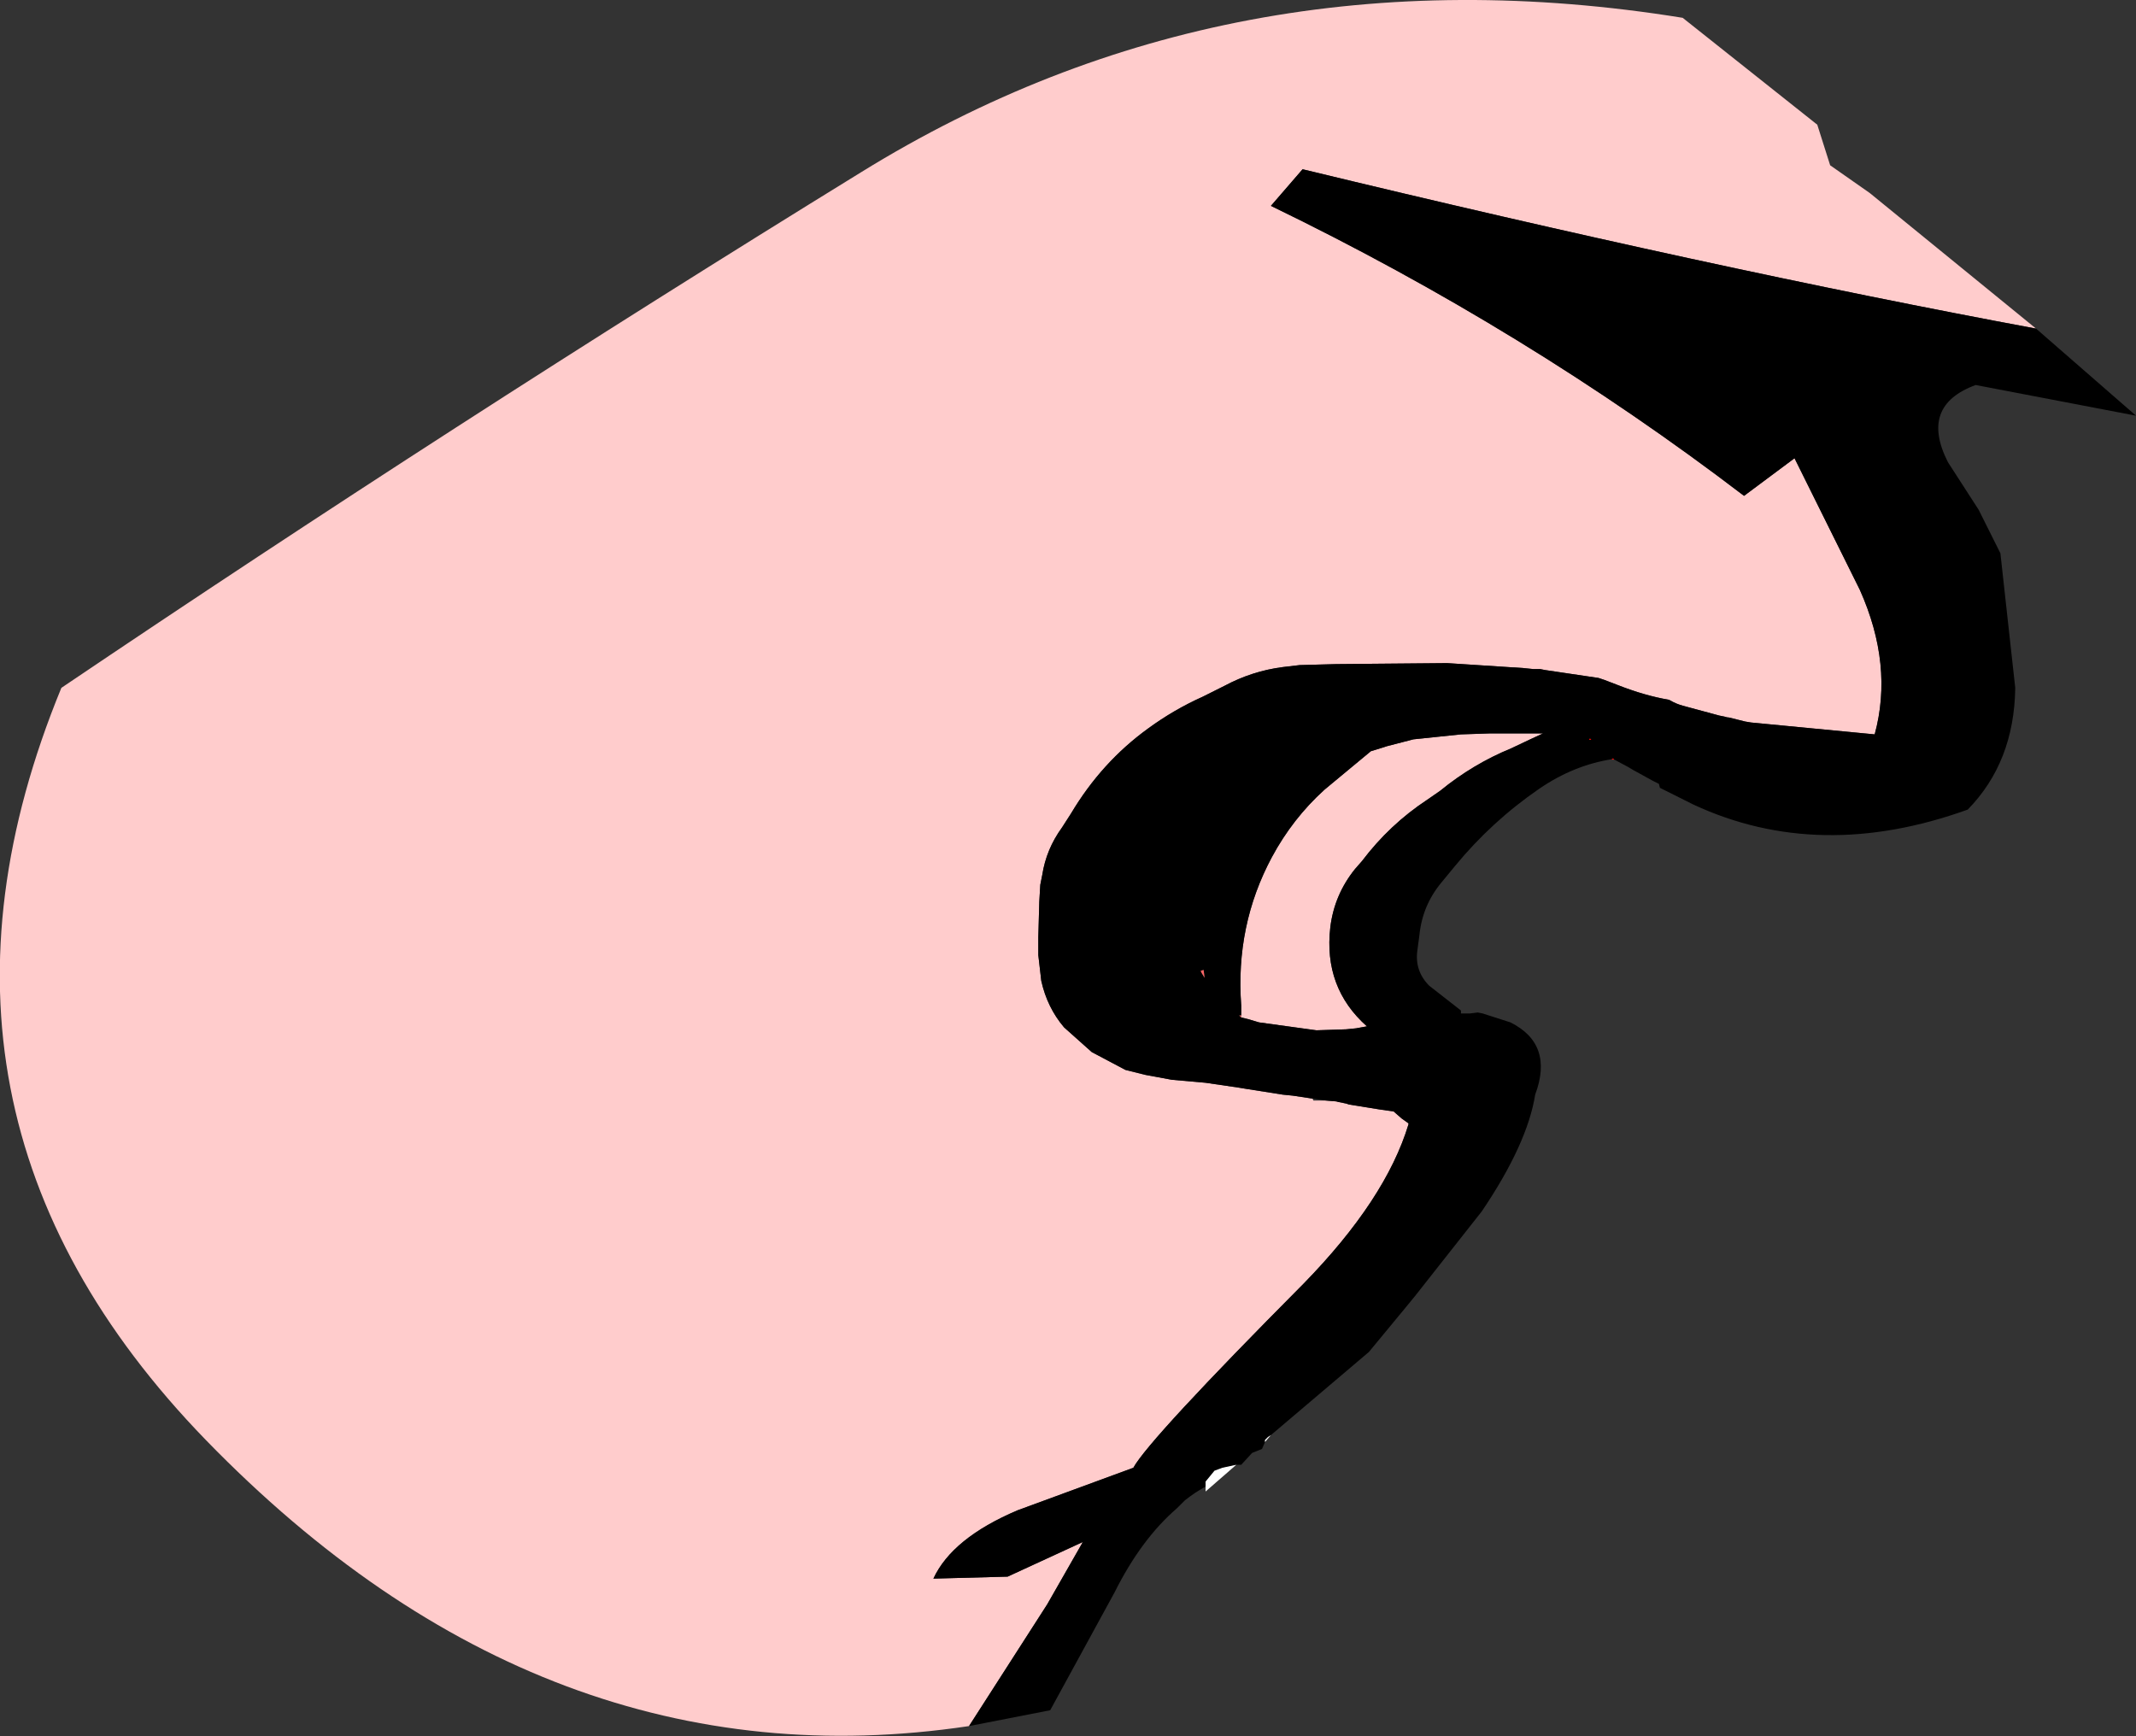 <?xml version="1.0" encoding="UTF-8" standalone="no"?>
<svg xmlns:xlink="http://www.w3.org/1999/xlink" height="87.7px" width="107.9px" xmlns="http://www.w3.org/2000/svg">
  <rect width="100%" height="100%" fill="#333333" stroke="none"/>
  <g transform="matrix(1.0, 0.0, 0.0, 1.0, 53.95, 43.85)">
    <path d="M-5.0 43.35 Q-26.4 46.55 -43.55 28.9 -59.65 12.3 -50.85 -9.1 -31.15 -22.4 -10.45 -35.15 8.15 -46.65 31.05 -42.95 L37.85 -37.55 38.5 -35.5 40.5 -34.1 48.9 -27.25 Q32.5 -30.3 11.85 -35.3 L10.25 -33.45 Q23.15 -27.2 34.15 -18.8 L36.7 -20.7 40.0 -14.05 Q41.7 -10.25 40.75 -6.75 L34.5 -7.35 34.2 -7.4 33.4 -7.6 33.15 -7.65 32.9 -7.7 31.05 -8.2 Q30.7 -8.3 30.45 -8.45 L30.35 -8.5 Q29.15 -8.7 27.75 -9.25 L27.1 -9.5 26.8 -9.6 24.1 -10.0 23.85 -10.05 23.5 -10.05 23.0 -10.1 19.15 -10.35 13.55 -10.3 11.7 -10.25 10.85 -10.15 Q9.3 -9.95 7.9 -9.2 L6.8 -8.65 Q5.35 -8.0 4.05 -7.05 1.7 -5.35 0.15 -2.75 L-0.3 -2.05 Q-1.1 -0.95 -1.3 0.35 L-1.4 0.85 -1.45 1.7 -1.5 3.5 -1.5 4.4 -1.35 5.7 Q-1.05 7.05 -0.2 8.05 L1.2 9.3 2.9 10.2 3.9 10.45 5.25 10.7 6.95 10.85 8.65 11.1 8.95 11.15 10.85 11.45 11.35 11.5 12.35 11.65 12.4 11.75 13.05 11.75 13.65 11.8 13.55 11.8 14.05 11.9 14.2 11.95 15.75 12.2 16.45 12.3 16.85 12.65 17.2 12.9 17.2 12.95 Q16.05 16.75 11.9 21.0 4.1 28.85 3.3 30.3 L-2.55 32.45 Q-5.85 33.85 -6.8 35.9 L-3.05 35.8 0.75 34.05 -1.05 37.2 -5.0 43.35 M8.75 7.45 L8.75 6.95 Q8.45 2.9 10.3 -0.55 11.35 -2.5 12.95 -3.95 L13.25 -4.2 15.3 -5.9 15.95 -6.1 16.1 -6.15 17.45 -6.5 19.85 -6.75 21.35 -6.8 22.7 -6.8 24.0 -6.8 23.35 -6.5 22.4 -6.05 Q20.45 -5.25 18.8 -3.9 L18.15 -3.45 Q16.25 -2.2 14.85 -0.35 L14.5 0.05 Q13.45 1.35 13.25 3.0 12.9 6.05 15.1 8.0 L14.55 8.1 14.05 8.15 12.55 8.2 9.65 7.8 9.15 7.65 8.75 7.55 8.75 7.45" fill="#ffcccc" fill-rule="evenodd" stroke="none"/>
    <path d="M-5.0 43.35 L-1.05 37.2 0.75 34.05 -3.05 35.8 -6.8 35.9 Q-5.85 33.85 -2.55 32.45 L3.3 30.3 Q4.1 28.85 11.9 21.0 16.05 16.75 17.2 12.95 L17.2 12.9 16.85 12.65 16.45 12.3 15.75 12.2 14.2 11.95 14.05 11.9 13.55 11.8 13.65 11.8 13.05 11.75 12.35 11.65 11.35 11.5 10.85 11.45 8.95 11.15 8.65 11.1 6.95 10.85 5.25 10.7 3.9 10.45 2.9 10.2 1.2 9.3 -0.2 8.05 Q-1.05 7.05 -1.35 5.7 L-1.5 4.4 -1.5 3.5 -1.45 1.7 -1.4 0.85 -1.3 0.35 Q-1.1 -0.95 -0.3 -2.05 L0.15 -2.75 Q1.7 -5.35 4.05 -7.05 5.35 -8.0 6.8 -8.65 L7.9 -9.2 Q9.3 -9.95 10.85 -10.15 L11.7 -10.25 13.55 -10.3 19.15 -10.35 23.0 -10.1 23.5 -10.05 23.85 -10.05 24.1 -10.0 26.8 -9.6 27.1 -9.5 27.75 -9.25 Q29.15 -8.7 30.35 -8.5 L30.45 -8.45 Q30.7 -8.3 31.05 -8.2 L32.9 -7.7 33.15 -7.65 33.3 -7.6 33.4 -7.6 34.2 -7.4 34.5 -7.35 40.75 -6.75 Q41.7 -10.25 40.0 -14.05 L36.7 -20.7 34.15 -18.8 Q23.15 -27.2 10.25 -33.45 L11.85 -35.3 Q32.5 -30.3 48.9 -27.25 L53.95 -22.85 45.85 -24.4 Q43.0 -23.35 44.45 -20.5 L46.0 -18.1 47.1 -15.9 47.85 -9.1 Q47.8 -5.35 45.45 -2.95 37.95 -0.25 31.6 -3.2 L29.9 -4.05 29.85 -4.25 29.55 -4.4 28.55 -4.95 28.3 -5.1 27.55 -5.5 27.5 -5.55 27.5 -5.5 Q25.55 -5.2 23.8 -4.0 21.4 -2.35 19.55 -0.1 L18.85 0.75 Q17.9 1.9 17.75 3.4 L17.65 4.15 Q17.5 5.2 18.25 5.95 L19.85 7.2 19.85 7.35 20.2 7.35 20.3 7.35 20.7 7.3 20.95 7.35 22.35 7.8 Q24.55 8.9 23.6 11.45 23.2 13.95 20.9 17.35 L17.55 21.6 17.1 22.15 15.2 24.45 10.25 28.65 10.1 28.75 9.95 28.9 9.95 29.0 9.8 29.35 9.3 29.55 8.75 30.15 8.5 30.15 7.8 30.3 7.4 30.45 6.95 31.0 6.95 31.25 Q6.4 31.55 5.9 31.95 L5.6 32.25 5.5 32.35 Q3.7 33.9 2.35 36.6 L-0.9 42.55 -5.0 43.35 M8.75 7.55 L9.15 7.65 9.65 7.8 12.55 8.2 14.05 8.15 14.55 8.1 15.1 8.0 Q12.9 6.05 13.25 3.0 13.45 1.35 14.5 0.05 L14.85 -0.35 Q16.25 -2.2 18.15 -3.45 L18.8 -3.9 Q20.45 -5.25 22.4 -6.05 L23.35 -6.5 24.0 -6.8 22.7 -6.8 21.35 -6.8 19.85 -6.75 17.45 -6.5 16.1 -6.15 15.95 -6.1 15.3 -5.9 13.25 -4.2 12.95 -3.95 Q11.35 -2.5 10.3 -0.55 8.45 2.9 8.75 6.95 L8.75 7.45 8.65 7.45 8.75 7.55 M26.35 -6.5 L26.4 -6.5 26.35 -6.55 26.35 -6.5 M6.75 5.3 L6.9 5.55 6.85 5.15 6.7 5.2 6.75 5.3" fill="#000000" fill-rule="evenodd" stroke="none"/>
    <path d="M8.75 7.45 L8.75 7.55 8.65 7.45 8.75 7.45 M6.75 5.3 L6.7 5.2 6.85 5.15 6.9 5.55 6.75 5.3" fill="#ff6666" fill-rule="evenodd" stroke="none"/>
    <path d="M10.25 28.65 L9.95 29.0 9.95 28.9 10.1 28.75 10.25 28.65 M8.5 30.15 L6.95 31.5 6.95 31.25 6.95 31.0 7.4 30.45 7.8 30.3 8.5 30.15" fill="#ffffff" fill-rule="evenodd" stroke="none"/>
    <path d="M27.55 -5.5 L27.5 -5.5 M26.4 -6.5 L26.35 -6.5" fill="none" stroke="#ff0000" stroke-linecap="round" stroke-linejoin="round" stroke-width="0.05"/>
  </g>
</svg>
